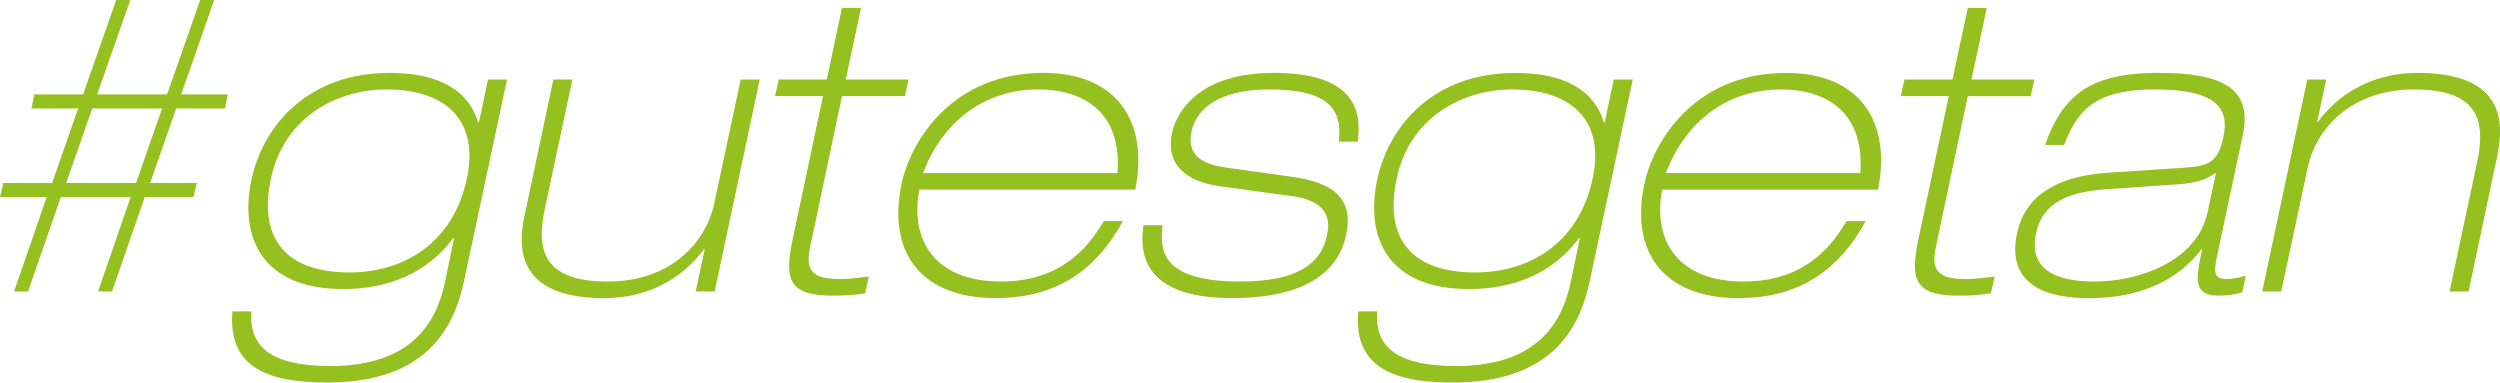 <svg xmlns="http://www.w3.org/2000/svg" viewBox="0 0 647 99">
  <defs/>
  <defs>
    <clipPath id="a" clipPathUnits="userSpaceOnUse">
      <path d="M0 0h172.721v26.401H0z"/>
    </clipPath>
  </defs>
  <g clip-path="url(#a)" transform="matrix(3.976 0 0 -3.98 -.002 99)">
    <path d="M.915 5.922h.915l2.127 6.137H8.506L6.38 5.922h.916l2.126 6.137h3.176l.216.916H9.772l1.696 4.846h3.177l.188.915h-3.042l2.154 6.138h-.915l-2.154-6.138H6.326l2.154 6.138h-.916L5.411 18.736H2.234l-.188-.915h3.042l-1.696-4.846H.215L.001 12.06h3.041zM8.857 12.975H4.307l1.696 4.846h4.55zm16.286 6.084c4.038 0 6.03-2.153 5.25-5.788-.888-4.172-4.065-6.111-7.646-6.111-4.092 0-5.949 2.154-5.115 6.084.835 3.983 4.254 5.814 7.511 5.814m6.03-2.153l-.054.026c-.781 2.531-3.284 3.203-5.76 3.203-5.25 0-8.211-3.338-8.992-6.945-.78-3.689.62-7.108 5.976-7.108 2.908 0 5.465 1.023 7.161 3.312h.054l-.593-2.854c-.538-2.557-2.099-5.465-7.456-5.465-4.038 0-5.303 1.373-5.142 3.554h-1.238C14.859 1.265 16.987-0 21.267-0c6.407 0 8.264 3.445 8.937 6.595l2.799 13.11h-1.238zm18.279 2.799h-1.239l-1.722-8.049c-.539-2.557-2.854-5.088-6.918-5.088-4.065 0-4.712 1.884-4.119 4.683l1.803 8.453h-1.238l-1.803-8.507c-.377-1.669-1.212-5.707 5.114-5.707 3.15 0 5.277 1.534 6.488 3.176h.055l-.593-2.745h1.238zm4.36 0h-3.122l-.242-1.077h3.122l-1.965-9.261c-.565-2.638-.296-3.715 2.584-3.715.673 0 1.454.027 2.126.162l.243 1.077c-.593-.055-1.212-.162-1.777-.162-1.535 0-2.423.269-2.073 1.965l2.099 9.933h4.092l.242 1.077h-4.092l.997 4.657h-1.239zm20.082-7.16c.888 4.415-1.184 7.591-5.976 7.591-5.869 0-8.614-4.334-9.234-7.214-.969-4.576 1.4-7.43 6.111-7.43 3.661 0 6.407 1.534 8.292 5.007h-1.239c-.754-1.238-2.422-3.93-6.703-3.93-4.146 0-5.95 2.531-5.303 5.976zm-13.81 1.077c1.238 3.284 3.931 5.437 7.484 5.437 3.177 0 5.465-1.669 5.169-5.437zm28.292 2.045c.297 2.154-.35 4.469-5.465 4.469-4.683 0-6.272-2.342-6.622-3.903-.511-2.45 1.507-3.257 3.15-3.473l4.712-.645c1.561-.216 2.583-.916 2.234-2.504-.404-1.964-2.045-3.041-5.68-3.041-5.357 0-5.169 2.234-5.034 3.661h-1.238c-.539-3.446 1.938-4.738 5.734-4.738 2.342 0 6.676.377 7.456 4.118.539 2.477-1.022 3.419-3.527 3.77l-4.253.592c-1.615.216-2.612.835-2.289 2.342.297 1.426 1.696 2.745 5.088 2.745 3.581 0 4.792-1.103 4.496-3.392zm10.042 3.392c4.037 0 6.03-2.153 5.249-5.788-.888-4.172-4.064-6.111-7.645-6.111-4.092 0-5.95 2.154-5.115 6.084.835 3.983 4.253 5.814 7.511 5.814m6.03-2.153l-.054.026c-.781 2.531-3.284 3.203-5.761 3.203-5.25 0-8.21-3.338-8.991-6.945-.781-3.689.619-7.108 5.976-7.108 2.908 0 5.465 1.023 7.16 3.312h.054l-.592-2.854c-.539-2.557-2.1-5.465-7.457-5.465-4.038 0-5.303 1.373-5.141 3.554h-1.238C88.134 1.265 90.261-0 94.541-0c6.407 0 8.265 3.445 8.937 6.595l2.8 13.11h-1.239zm17.794-4.361c.888 4.415-1.184 7.591-5.976 7.591-5.869 0-8.614-4.334-9.233-7.214-.969-4.576 1.399-7.43 6.11-7.43 3.661 0 6.408 1.534 8.292 5.007h-1.239c-.754-1.238-2.422-3.93-6.703-3.93-4.146 0-5.95 2.531-5.303 5.976zm-13.81 1.077c1.239 3.284 3.931 5.437 7.484 5.437 3.177 0 5.465-1.669 5.169-5.437zm18.656 6.084h-3.123l-.242-1.077h3.123l-1.965-9.261c-.565-2.638-.297-3.715 2.584-3.715.673 0 1.454.027 2.126.162l.242 1.077c-.593-.055-1.212-.162-1.777-.162-1.534 0-2.422.269-2.073 1.965l2.1 9.933h4.092l.242 1.077h-4.092l.996 4.657h-1.238zm16.608-8.614c-.699-3.284-4.602-4.522-7.349-4.522-1.669 0-4.415.323-3.822 3.122.431 2.073 2.207 2.719 4.576 2.88l4.711.323c1.212.081 1.993.404 2.37.727h.054zm-9.341 4.361c.915 2.476 2.288 3.607 5.922 3.607 4.064 0 4.846-1.265 4.441-3.122-.35-1.696-1.077-1.858-2.503-1.965l-4.899-.323c-2.826-.161-5.438-1.131-6.03-3.957-.888-4.199 3.58-4.199 4.765-4.199 1.803 0 5.088.35 7.241 3.176h.054c-.404-1.831-.646-3.015 1.05-3.015.619 0 1.158.081 1.562.216l.215 1.077c-.431-.135-.861-.216-1.265-.216-.915 0-.78.619-.565 1.642l1.642 7.726c.673 3.096-1.454 4.038-5.465 4.038-4.173 0-6.192-1.212-7.404-4.683zm12.894-9.53h1.238l1.723 8.049c.538 2.558 2.853 5.088 6.918 5.088 4.064 0 4.711-1.884 4.118-4.683l-1.803-8.453h1.238l1.804 8.507c.35 1.669 1.211 5.707-5.115 5.707-3.15 0-5.276-1.534-6.488-3.176h-.054l.592 2.745h-1.238z" fill="#94c11f"/>
  </g>
</svg>
